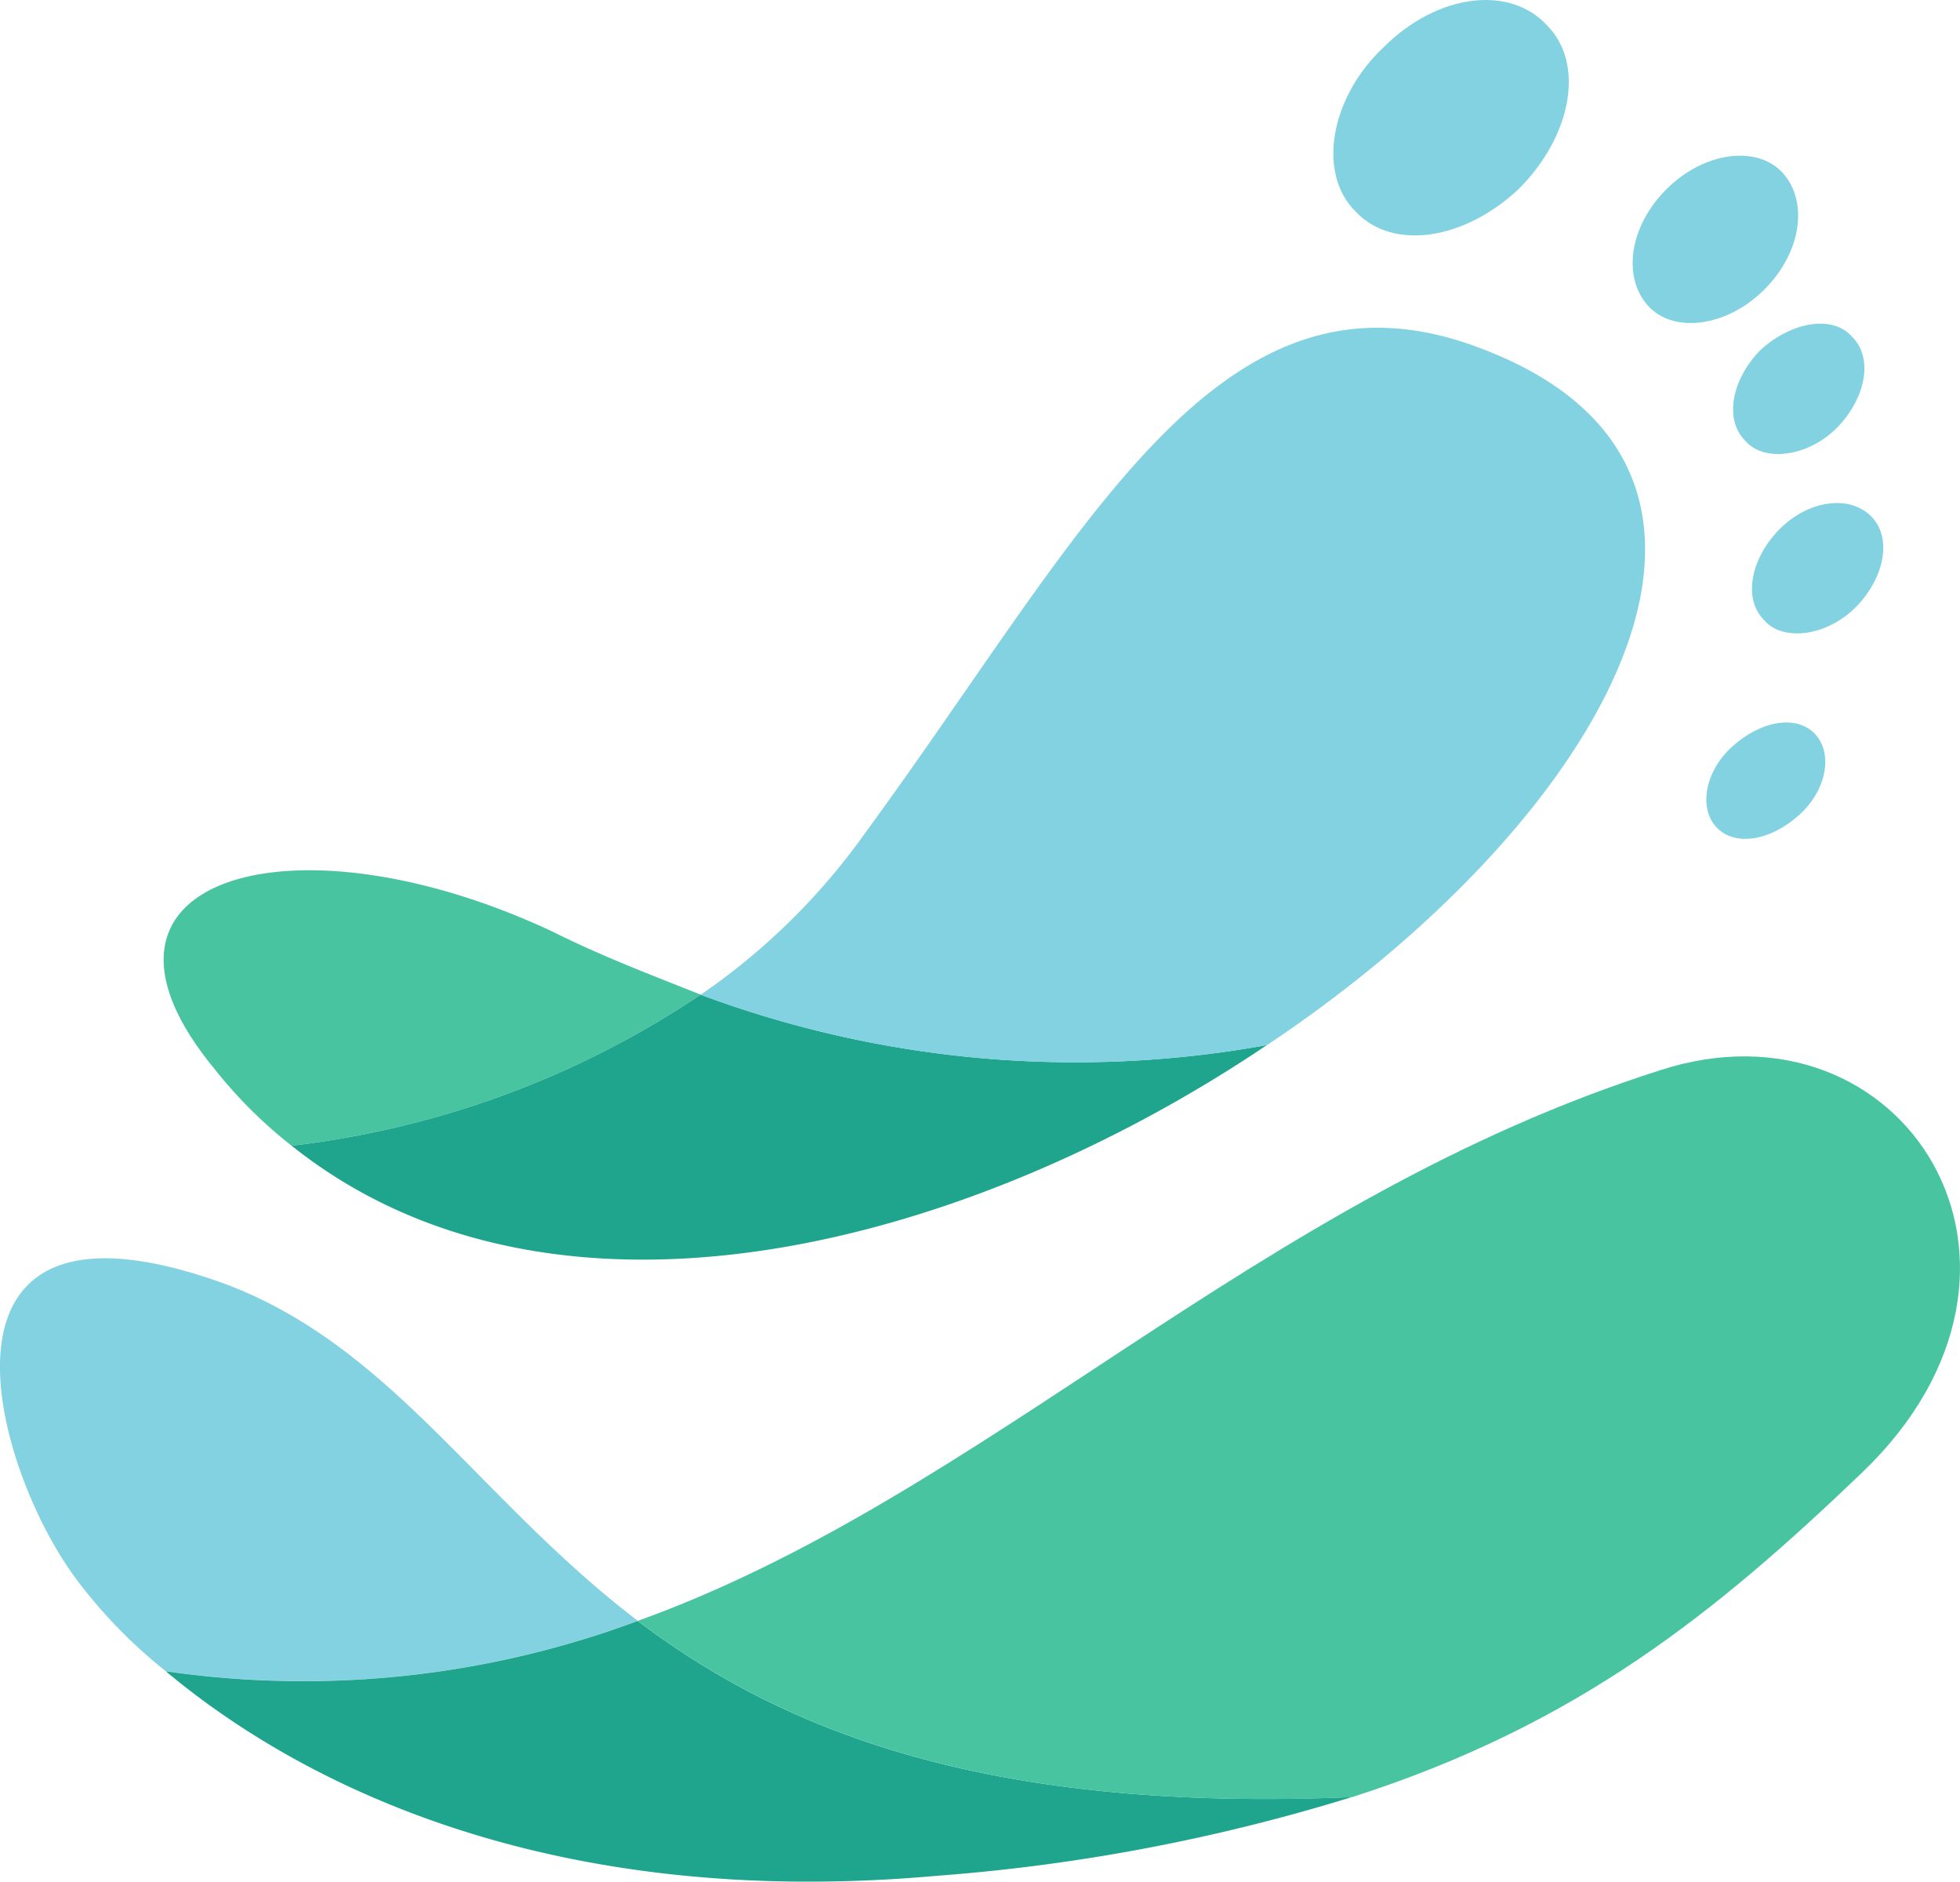<svg xmlns="http://www.w3.org/2000/svg" width="79.622" height="76.423" viewBox="0 0 79.622 76.423">
  <g id="Groupe_7" data-name="Groupe 7" transform="translate(-42.307 0.006)">
    <path id="Tracé_3" data-name="Tracé 3" d="M42.038,54.7c-6.519-4.985-9.97-11.12-16.744-13.676-12.654-4.6-9.586,7.158-6.135,11.887a20.19,20.19,0,0,0,3.707,3.834A38.913,38.913,0,0,0,42.038,54.7" transform="translate(26.176 11.123)" fill="#83d2e1" fill-rule="evenodd"/>
    <path id="Tracé_4" data-name="Tracé 4" d="M40.572,51.5A38.913,38.913,0,0,1,21.4,53.545c5.5,4.6,15.594,9.714,31.315,8.308a76.261,76.261,0,0,0,16.872-3.2C54.5,59.3,46.324,55.846,40.572,51.5" transform="translate(27.642 14.327)" fill="#1fa58d" fill-rule="evenodd"/>
    <path id="Tracé_5" data-name="Tracé 5" d="M36.4,56.49c5.752,4.346,13.932,7.8,29.014,7.158,9.2-2.94,14.827-7.541,20.706-13.165,8.819-8.436,1.662-19.556-8.18-16.36C61.452,39.363,50.588,51.377,36.4,56.49" transform="translate(31.814 9.337)" fill="#48c4a0" fill-rule="evenodd"/>
    <path id="Tracé_6" data-name="Tracé 6" d="M26.532,38.835A37.57,37.57,0,0,0,43.148,32.7c-1.917-.767-3.962-1.534-6.007-2.556-10.609-4.985-20.067-2.173-13.8,5.5a18.88,18.88,0,0,0,3.2,3.2" transform="translate(27.622 7.692)" fill="#48c4a0" fill-rule="evenodd"/>
    <path id="Tracé_7" data-name="Tracé 7" d="M42.016,31.6A37.57,37.57,0,0,1,25.4,37.735c10.737,8.564,27.48,4.09,39.623-4.09A43.584,43.584,0,0,1,42.016,31.6" transform="translate(28.754 8.792)" fill="#1fa58d" fill-rule="evenodd"/>
    <path id="Tracé_8" data-name="Tracé 8" d="M38.4,37.5a43.584,43.584,0,0,0,23.007,2.045c13.8-9.2,21.729-23.263,8.819-28.247-10.737-4.218-16.1,7.286-25.18,19.684A26.735,26.735,0,0,1,38.4,37.5" transform="translate(32.37 2.896)" fill="#83d2e1" fill-rule="evenodd"/>
    <path id="Tracé_9" data-name="Tracé 9" d="M67.189,1.024c1.534,1.534,1.023,4.474-1.15,6.646-2.173,2.045-5.113,2.556-6.646.895-1.534-1.534-1.023-4.6,1.15-6.646,2.173-2.173,5.113-2.556,6.646-.895" transform="translate(37.964 0)" fill="#83d2e1" fill-rule="evenodd"/>
    <path id="Tracé_10" data-name="Tracé 10" d="M74.13,5.656c1.023,1.15.767,3.2-.767,4.729s-3.707,1.789-4.729.639-.767-3.2.767-4.729,3.707-1.789,4.729-.639" transform="translate(40.61 1.376)" fill="#83d2e1" fill-rule="evenodd"/>
    <path id="Tracé_11" data-name="Tracé 11" d="M76.053,10.817c.895.895.511,2.556-.639,3.707s-2.94,1.406-3.707.511c-.895-.895-.511-2.556.639-3.707,1.278-1.15,2.94-1.406,3.707-.511" transform="translate(41.498 2.861)" fill="#83d2e1" fill-rule="evenodd"/>
    <path id="Tracé_12" data-name="Tracé 12" d="M76.653,16.517c.895.895.511,2.556-.639,3.707s-2.94,1.406-3.707.511c-.895-.895-.511-2.556.639-3.707s2.812-1.406,3.707-.511" transform="translate(41.665 4.446)" fill="#83d2e1" fill-rule="evenodd"/>
    <path id="Tracé_13" data-name="Tracé 13" d="M74.758,23.4c.767.767.511,2.3-.639,3.323S71.562,28,70.8,27.232s-.511-2.3.639-3.323,2.556-1.278,3.323-.511" transform="translate(41.26 6.386)" fill="#83d2e1" fill-rule="evenodd"/>
  </g>
</svg>
